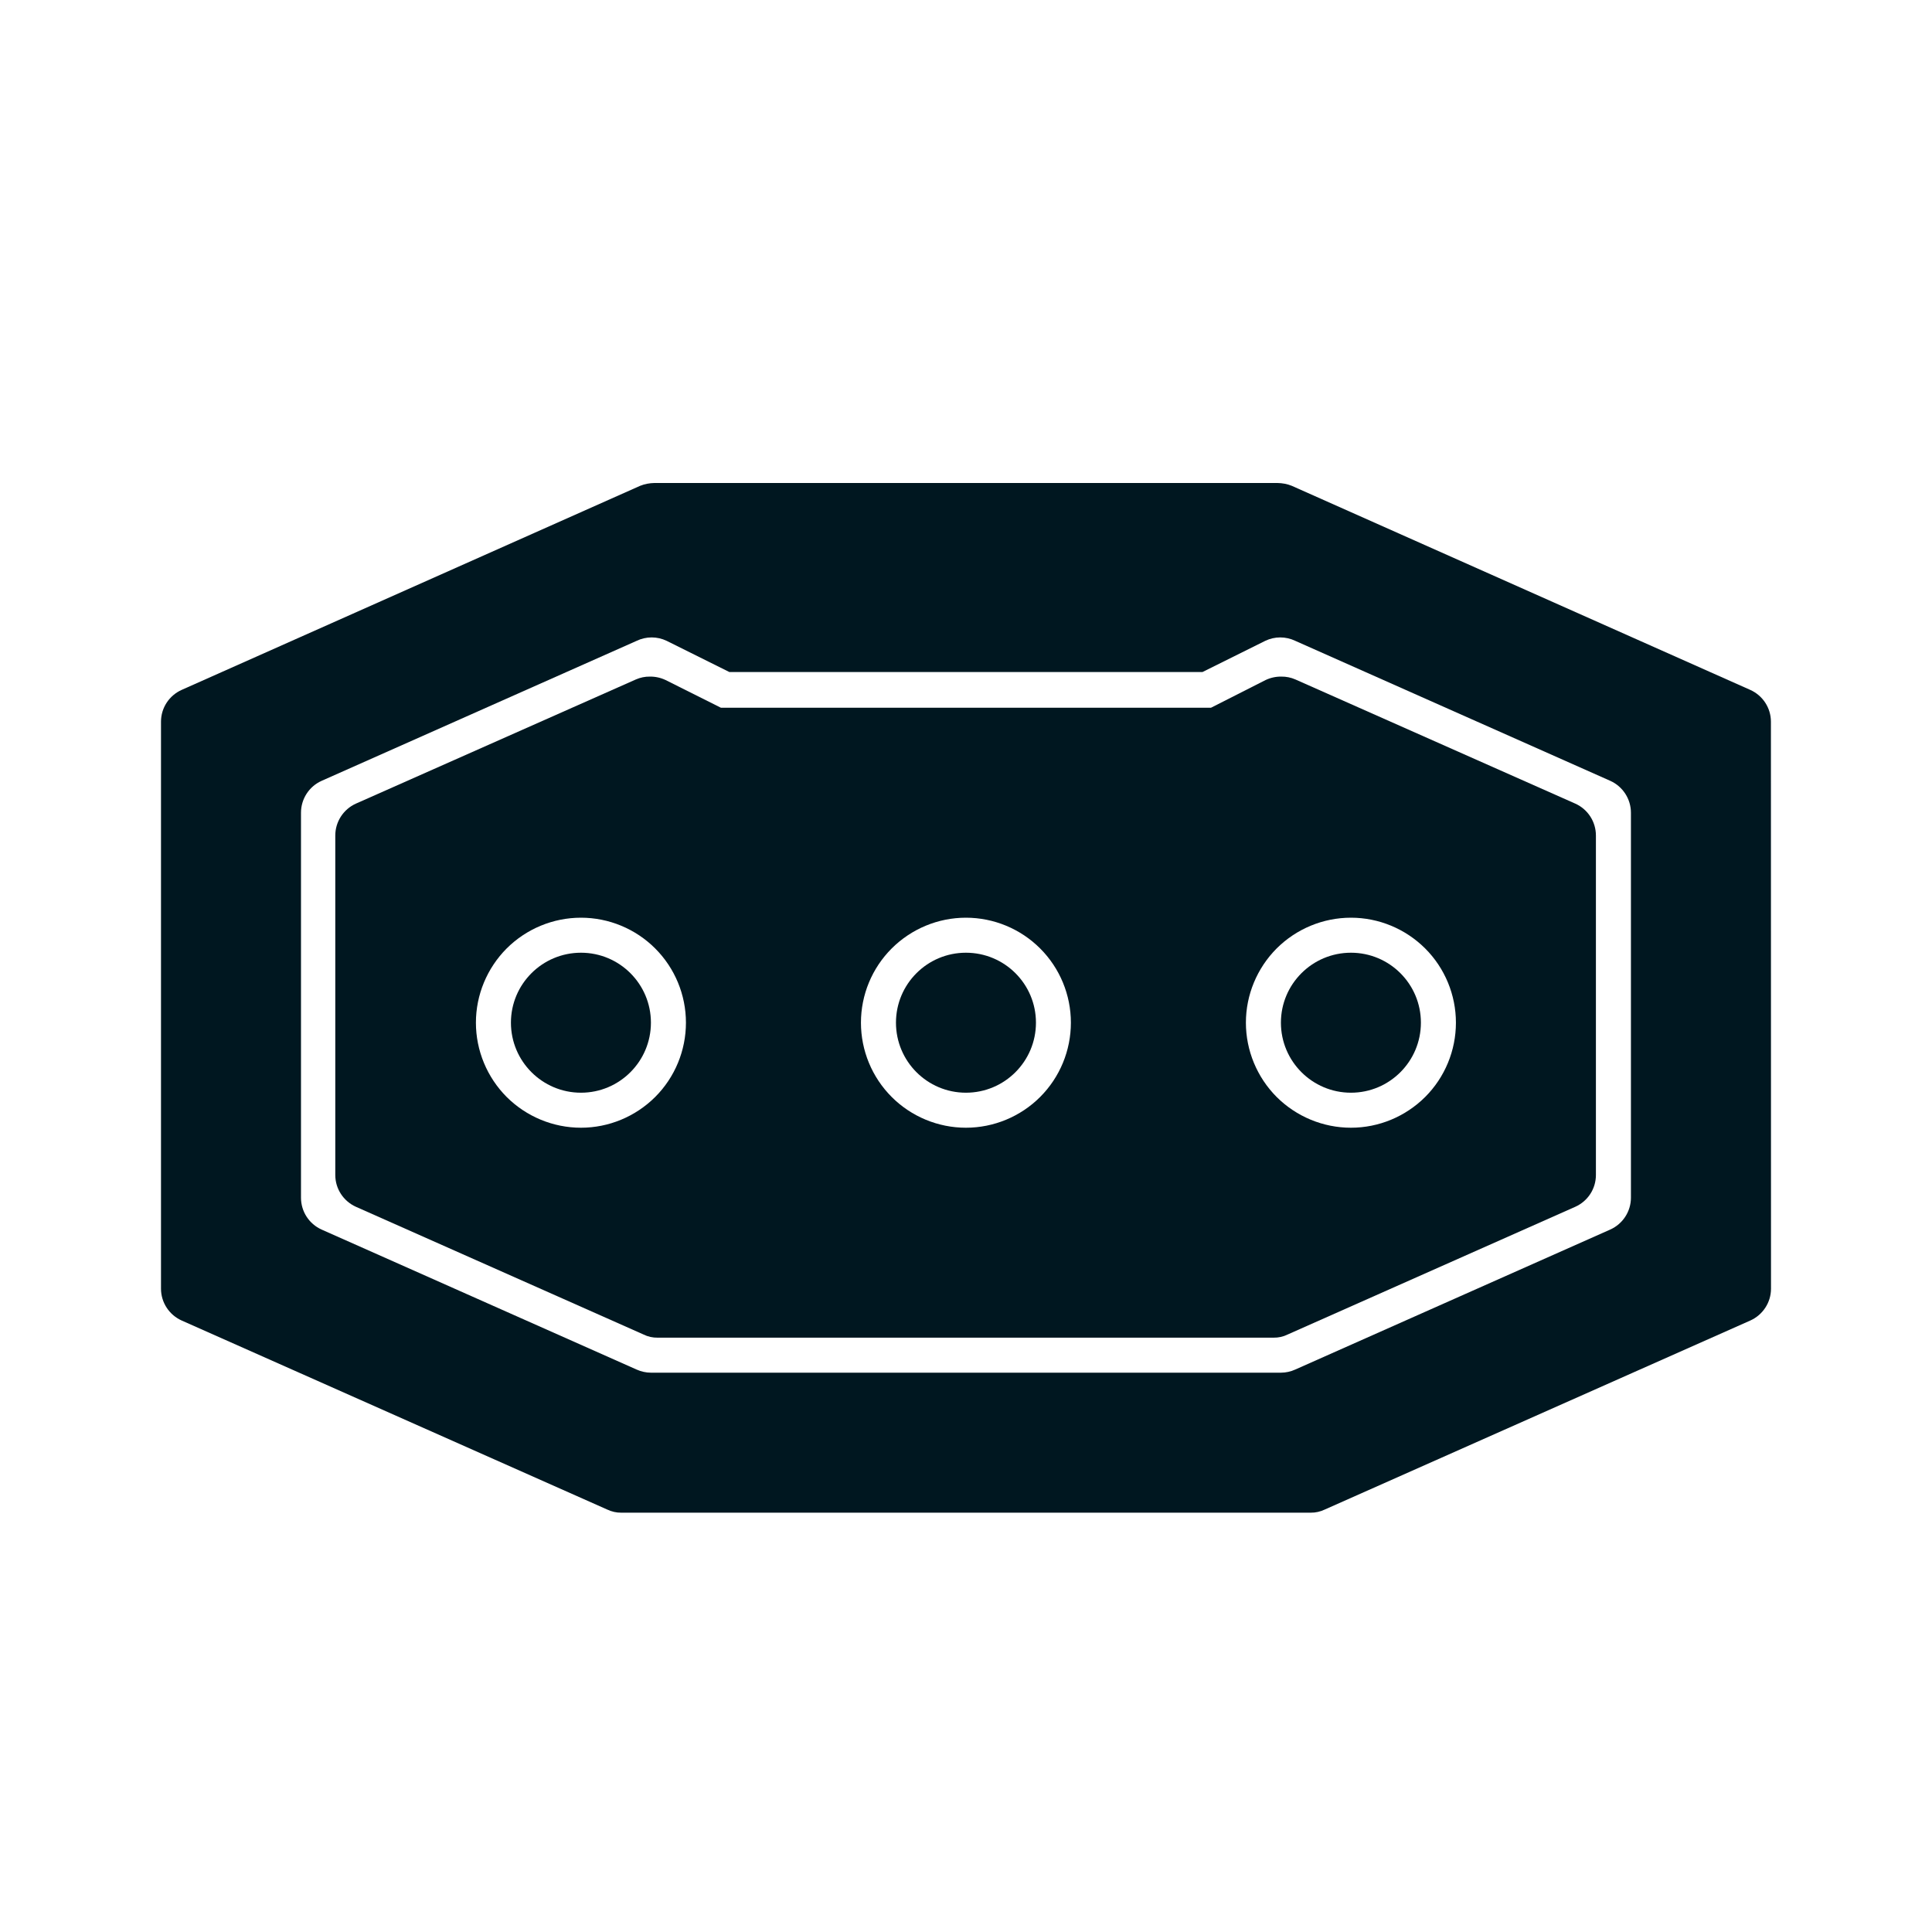 <svg width="24" height="24" viewBox="0 0 24 24" fill="none" xmlns="http://www.w3.org/2000/svg">
<path d="M8.086 12.704C8.086 13.184 7.697 13.574 7.217 13.574C6.737 13.574 6.347 13.184 6.347 12.704C6.347 12.224 6.737 11.835 7.217 11.835C7.697 11.835 8.086 12.224 8.086 12.704Z" fill="#001720"/>
<path d="M17.651 12.704C17.651 13.184 17.262 13.574 16.782 13.574C16.302 13.574 15.912 13.184 15.912 12.704C15.912 12.224 16.302 11.835 16.782 11.835C17.262 11.835 17.651 12.224 17.651 12.704Z" fill="#001720"/>
<path d="M21.999 8.965C21.999 8.794 21.898 8.64 21.742 8.57L16.047 6.035V6.035C15.991 6.012 15.93 6.001 15.869 6H8.13C8.069 6.001 8.009 6.012 7.952 6.035L2.257 8.57C2.101 8.64 2 8.794 2 8.965V16.009C2 16.179 2.101 16.334 2.257 16.404L7.543 18.752C7.598 18.778 7.657 18.792 7.717 18.791H16.283C16.343 18.792 16.402 18.778 16.457 18.752L21.743 16.404C21.899 16.334 22 16.179 22 16.009L21.999 8.965ZM20.26 14.878C20.26 15.049 20.159 15.204 20.003 15.274L16.09 17.013C16.035 17.038 15.974 17.052 15.912 17.052H8.086C8.025 17.052 7.964 17.038 7.908 17.013L3.995 15.274C3.839 15.204 3.739 15.049 3.739 14.878V10.096C3.739 9.925 3.839 9.77 3.995 9.7L7.908 7.961C8.026 7.904 8.164 7.904 8.282 7.961L9.06 8.348L14.938 8.348L15.717 7.961V7.961C15.835 7.904 15.972 7.904 16.091 7.961L20.004 9.7C20.159 9.77 20.26 9.925 20.26 10.096L20.26 14.878Z" fill="#001720"/>
<path d="M19.569 9.983L16.091 8.44C16.036 8.416 15.976 8.404 15.917 8.405C15.849 8.404 15.782 8.419 15.721 8.448L15.043 8.792H8.956L8.269 8.448C8.208 8.419 8.141 8.404 8.073 8.405C8.014 8.404 7.955 8.416 7.9 8.44L4.421 9.983C4.266 10.053 4.165 10.208 4.165 10.379V14.596C4.165 14.767 4.266 14.921 4.421 14.991L7.995 16.578C8.049 16.605 8.109 16.618 8.169 16.617H15.821C15.881 16.618 15.941 16.605 15.995 16.578L19.569 14.991H19.569C19.725 14.921 19.825 14.767 19.825 14.596V10.379C19.825 10.208 19.725 10.053 19.569 9.983H19.569ZM7.217 14.009C6.871 14.009 6.539 13.871 6.294 13.627C6.05 13.382 5.912 13.05 5.912 12.704C5.912 12.359 6.05 12.027 6.294 11.782C6.539 11.538 6.871 11.4 7.217 11.4C7.563 11.4 7.895 11.538 8.139 11.782C8.384 12.027 8.521 12.359 8.521 12.704C8.521 13.05 8.384 13.382 8.139 13.627C7.894 13.871 7.563 14.009 7.217 14.009ZM11.999 14.009C11.653 14.009 11.321 13.871 11.077 13.627C10.832 13.382 10.695 13.05 10.695 12.704C10.695 12.359 10.832 12.027 11.077 11.782C11.322 11.538 11.653 11.4 11.999 11.4C12.345 11.4 12.677 11.538 12.921 11.782C13.166 12.027 13.303 12.359 13.303 12.704C13.303 13.05 13.166 13.382 12.921 13.627C12.677 13.871 12.345 14.009 11.999 14.009ZM16.782 14.009C16.436 14.009 16.104 13.871 15.859 13.627C15.615 13.382 15.477 13.05 15.477 12.704C15.477 12.359 15.615 12.027 15.859 11.782C16.104 11.538 16.436 11.4 16.782 11.4C17.128 11.4 17.459 11.538 17.704 11.782C17.949 12.027 18.086 12.359 18.086 12.704C18.086 13.05 17.949 13.382 17.704 13.627C17.459 13.871 17.128 14.009 16.782 14.009Z" fill="#001720"/>
<path d="M12.869 12.704C12.869 13.184 12.48 13.574 11.999 13.574C11.519 13.574 11.13 13.184 11.13 12.704C11.13 12.224 11.519 11.835 11.999 11.835C12.48 11.835 12.869 12.224 12.869 12.704Z" fill="#001720"/>
</svg>
